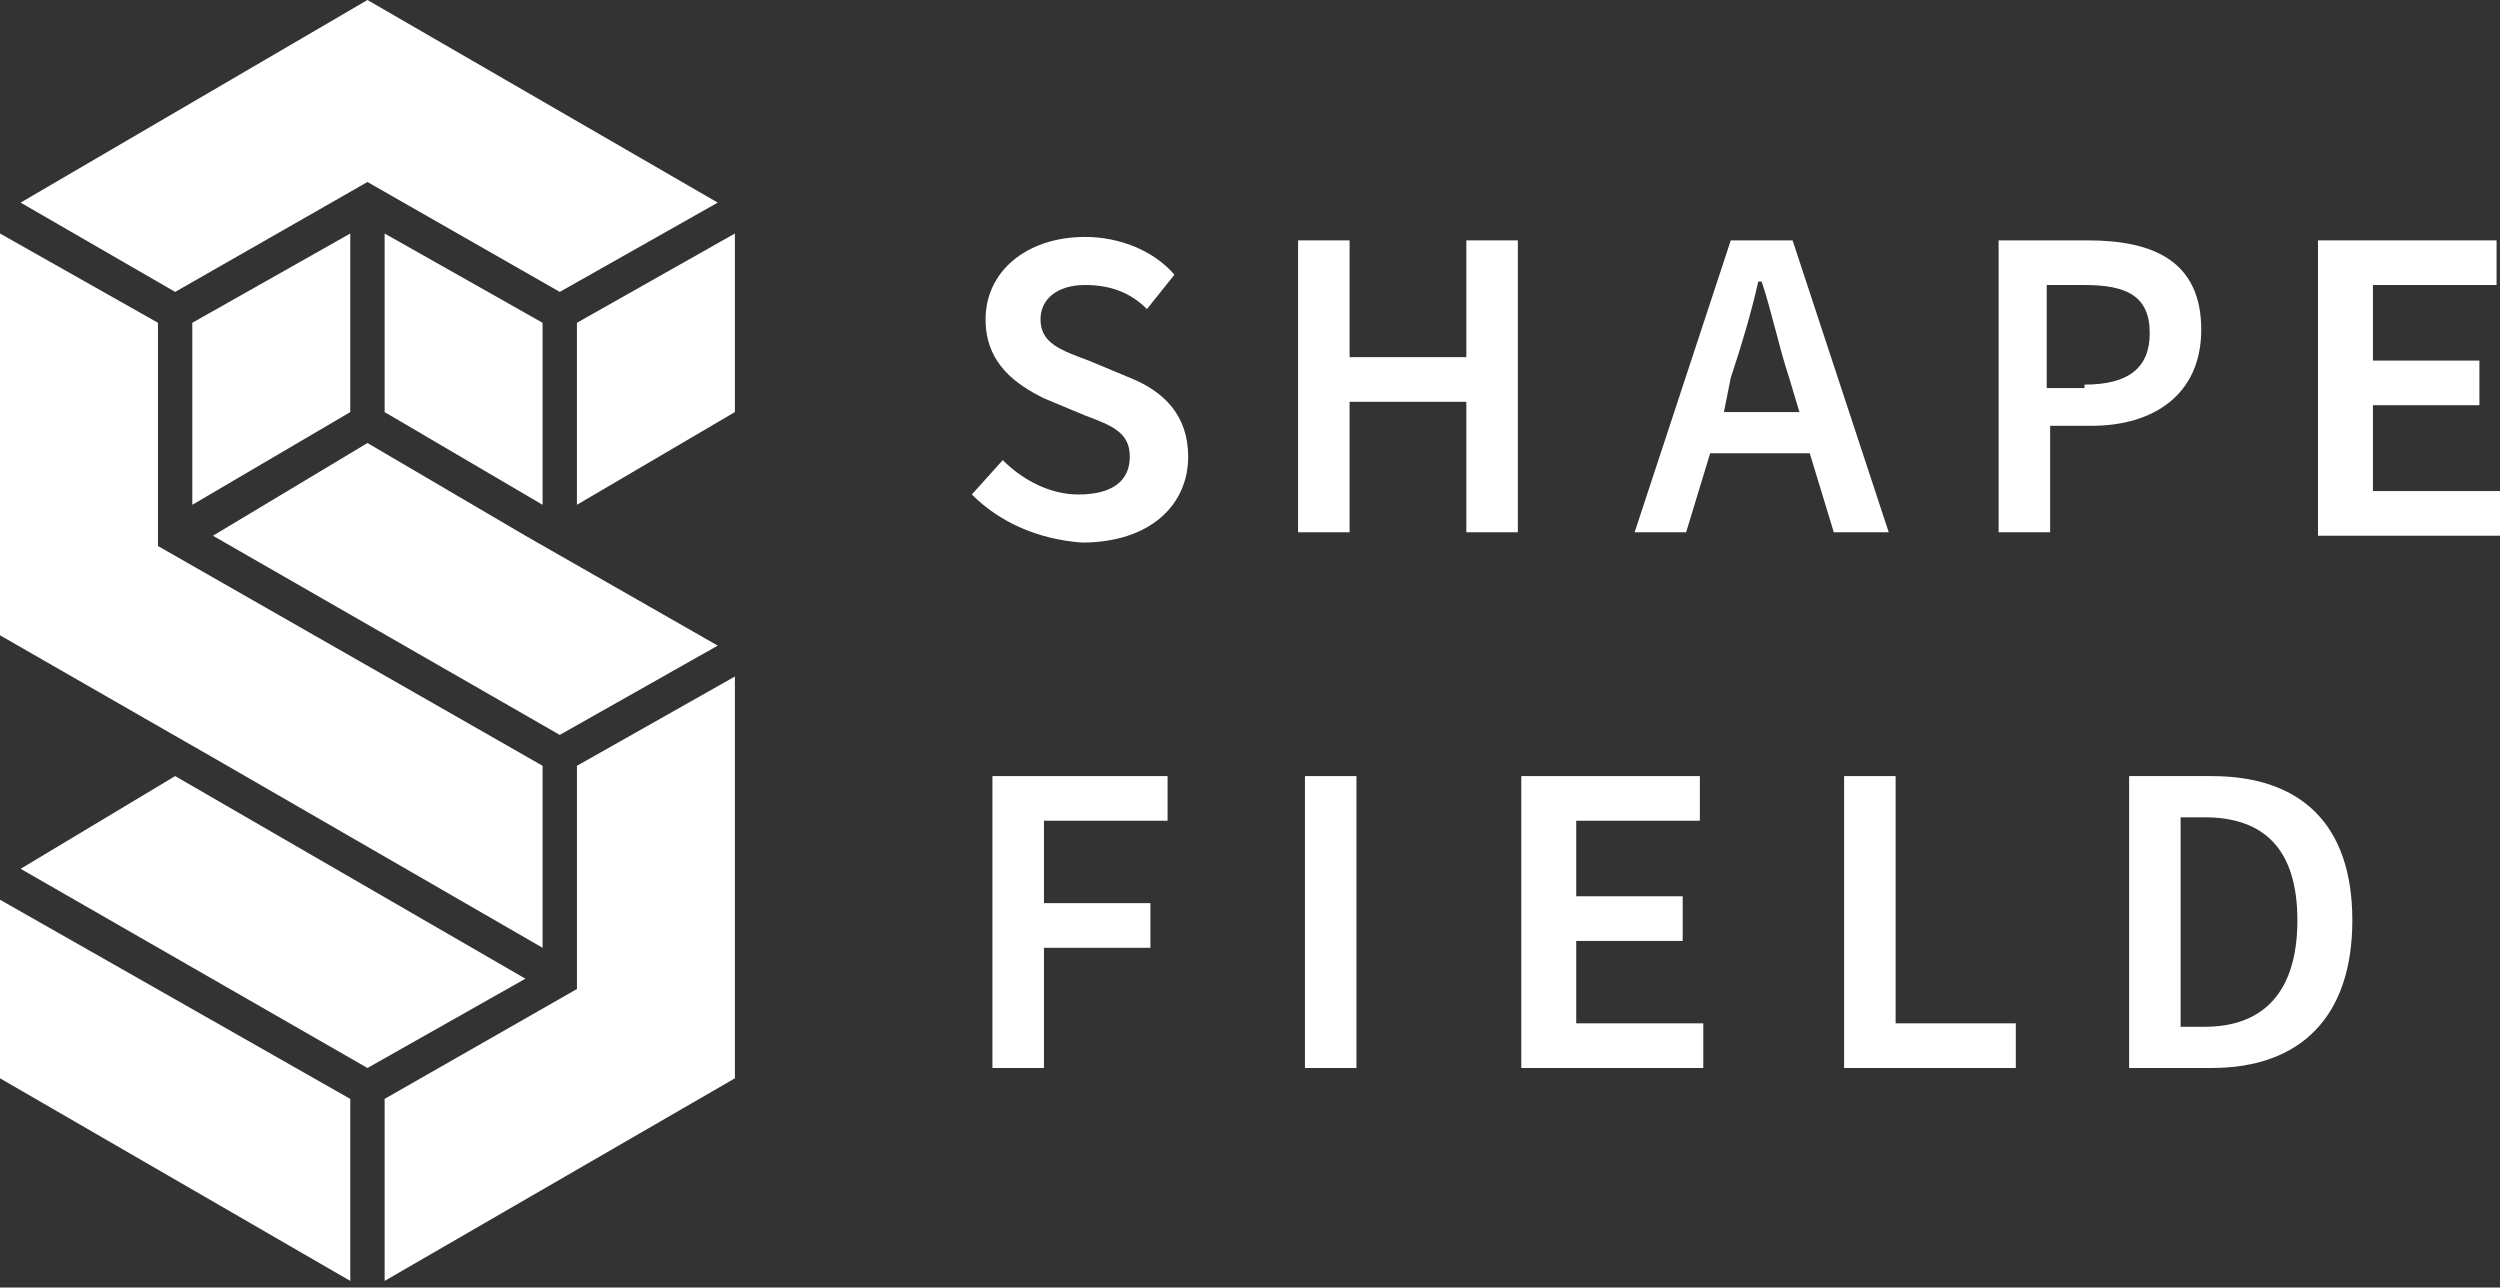 <?xml version="1.0" encoding="UTF-8"?>
<svg xmlns="http://www.w3.org/2000/svg" width="200" height="103" viewBox="0 0 200 103" fill="none">
  <rect x="0" y="0" width="200" height="103" fill="#333333" stroke="none"/>
  <g clip-path="url(#clip0_120_104)">
    <path d="M58.792 54.121V86.264L30.77 102.473V87.912L46.155 79.121V61.264L58.792 54.121Z" fill="white"></path>
    <path d="M58.791 18.681V32.966L46.153 40.384V25.823L58.791 18.681Z" fill="white"></path>
    <path d="M57.418 16.209L44.781 23.352L29.396 14.56L14.012 23.352L1.649 16.209L29.396 0L57.418 16.209Z" fill="white"></path>
    <path d="M57.418 51.649L44.781 58.792L17.034 42.858L29.396 35.44L42.034 42.858L57.418 51.649Z" fill="white"></path>
    <path d="M43.407 61.263V75.823L16.758 60.439L14.835 59.34L0 50.824V18.681L12.637 25.823V43.681L43.407 61.263Z" fill="white"></path>
    <path d="M43.407 25.823V40.384L30.77 32.966V18.681L43.407 25.823Z" fill="white"></path>
    <path d="M42.033 78.296L29.396 85.439L1.649 69.504L14.012 62.087L42.033 78.296Z" fill="white"></path>
    <path d="M28.022 87.913V102.473L0 86.264V71.978L28.022 87.913Z" fill="white"></path>
    <path d="M28.022 18.681V32.966L15.385 40.384V25.823L28.022 18.681Z" fill="white"></path>
    <path d="M77.747 39.559L80.219 36.811C81.868 38.46 84.065 39.559 86.263 39.559C89.01 39.559 90.384 38.46 90.384 36.536C90.384 34.613 89.01 34.064 86.812 33.24L83.516 31.866C81.318 30.767 78.846 29.119 78.846 25.547C78.846 21.701 82.142 18.954 86.812 18.954C89.56 18.954 92.307 20.053 93.955 21.976L91.758 24.723C90.384 23.35 88.736 22.8 86.812 22.8C84.615 22.8 83.241 23.899 83.241 25.547C83.241 27.471 84.889 28.02 87.087 28.844L90.384 30.218C93.131 31.317 95.054 33.24 95.054 36.536C95.054 40.383 92.032 43.405 86.538 43.405C82.966 43.13 79.944 41.756 77.747 39.559Z" fill="white"></path>
    <path d="M103.846 19.23H107.967V28.571H117.307V19.23H121.428V42.582H117.307V32.143H107.967V42.582H103.846V19.23Z" fill="white"></path>
    <path d="M138.462 19.23H143.407L151.099 42.582H146.704L144.781 36.263H136.813L134.89 42.582H130.77L138.462 19.23ZM137.912 32.967H143.956L143.132 30.22C142.308 27.747 141.759 25 140.934 22.527H140.66C140.11 25 139.286 27.747 138.462 30.22L137.912 32.967Z" fill="white"></path>
    <path d="M159.616 19.23H167.033C172.253 19.23 176.099 20.879 176.099 26.373C176.099 31.593 172.253 34.066 167.308 34.066H164.011V42.582H159.89V19.23H159.616ZM166.759 30.769C170.33 30.769 171.978 29.395 171.978 26.648C171.978 23.626 170.055 22.802 166.759 22.802H163.737V31.044H166.759V30.769Z" fill="white"></path>
    <path d="M185.714 19.23H199.725V22.802H189.835V28.846H198.352V32.417H189.835V39.285H200V42.857H185.439V19.23H185.714Z" fill="white"></path>
    <path d="M79.395 62.087H93.406V65.658H83.516V72.252H92.033V75.823H83.516V85.439H79.395V62.087Z" fill="white"></path>
    <path d="M104.396 62.087H108.516V85.439H104.396V62.087Z" fill="white"></path>
    <path d="M121.977 62.087H135.988V65.658H126.098V71.702H134.615V75.274H126.098V81.867H136.263V85.439H121.703V62.087H121.977Z" fill="white"></path>
    <path d="M147.528 62.087H151.649V81.867H161.265V85.439H147.528V62.087Z" fill="white"></path>
    <path d="M170.604 62.087H176.923C184.066 62.087 188.187 65.933 188.187 73.625C188.187 81.318 184.066 85.439 176.923 85.439H170.33V62.087H170.604ZM176.374 82.142C181.044 82.142 183.791 79.395 183.791 73.625C183.791 67.856 181.044 65.384 176.374 65.384H174.45V82.142H176.374Z" fill="white"></path>
  </g>
  <defs>
    <clipPath id="clip0_120_104">
      <rect width="200" height="102.473" fill="white"></rect>
    </clipPath>
  </defs>
</svg>
